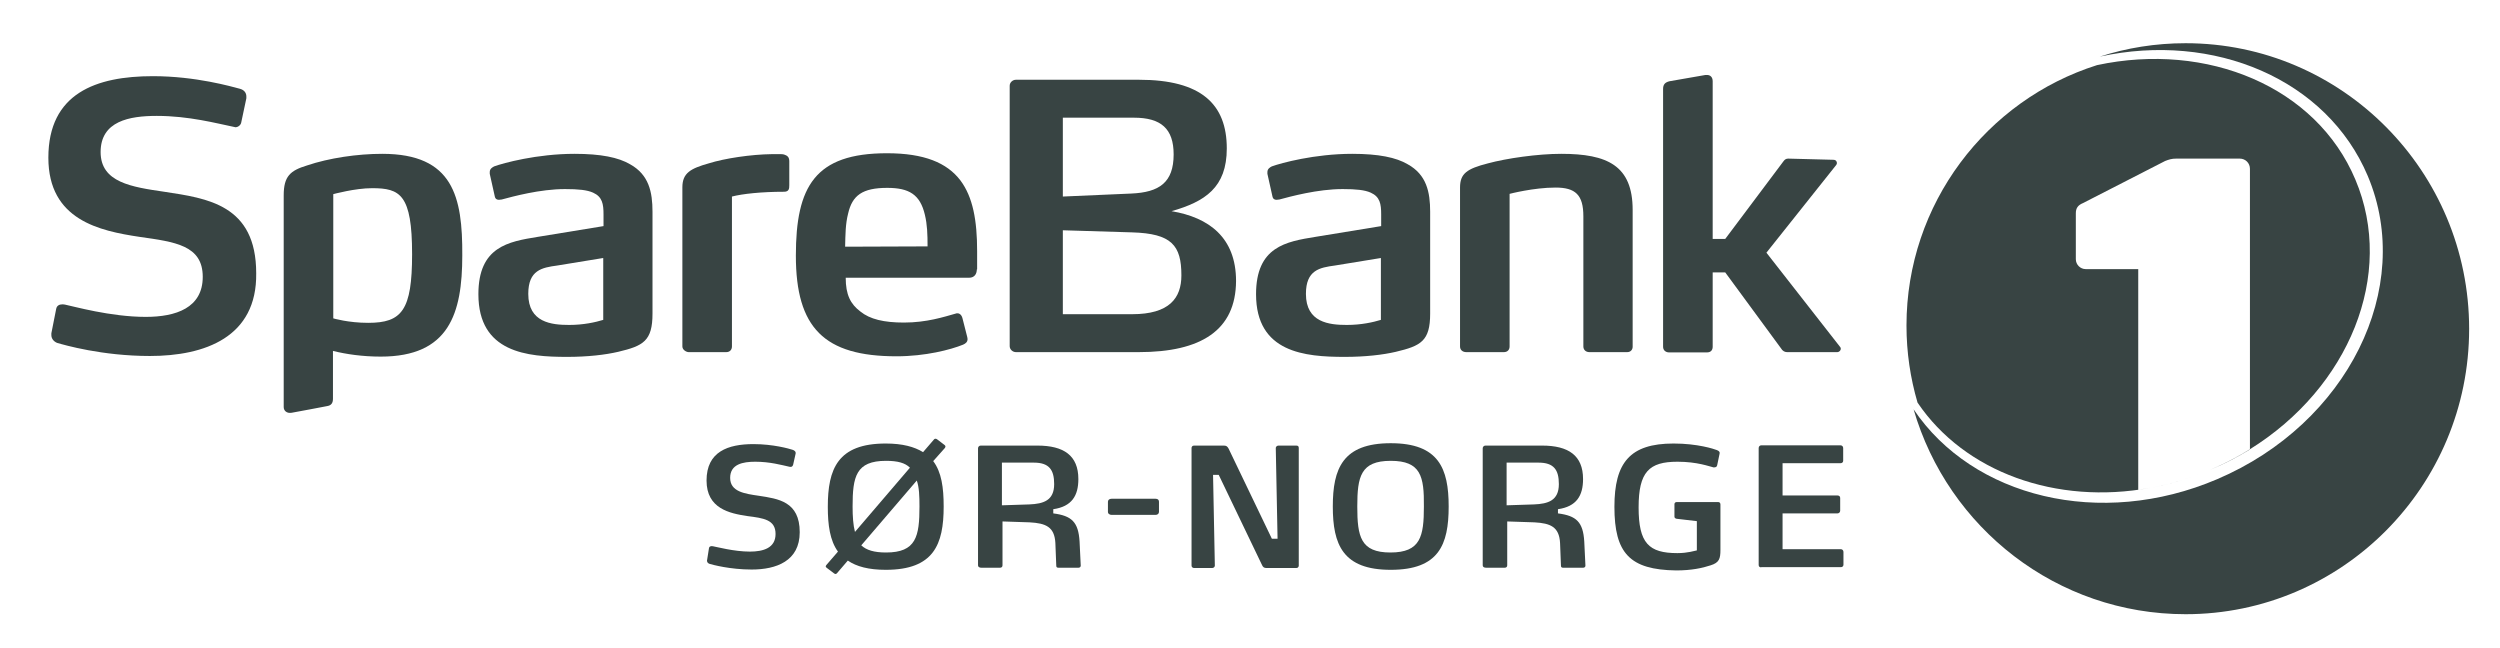 <svg width="81" height="21" viewBox="0 0 81 21" fill="none" xmlns="http://www.w3.org/2000/svg">
<path d="M4.857 11.534C3.309 11.534 2.08 11.177 1.848 11.109C1.732 11.06 1.664 10.964 1.664 10.857V10.799L1.819 10.015C1.838 9.899 1.925 9.861 2.022 9.861C2.041 9.861 2.07 9.861 2.109 9.87C2.36 9.919 3.58 10.267 4.721 10.267C5.699 10.267 6.569 9.977 6.569 8.97C6.569 7.945 5.67 7.838 4.518 7.674C3.231 7.48 1.567 7.132 1.567 5.11C1.567 3.02 3.115 2.468 4.954 2.468C6.347 2.468 7.508 2.807 7.769 2.875C7.914 2.913 7.982 3.01 7.982 3.126V3.184L7.818 3.958C7.808 4.045 7.721 4.123 7.624 4.123C7.614 4.123 7.605 4.113 7.585 4.113C7.015 3.997 6.124 3.755 5.079 3.755C4.199 3.755 3.26 3.92 3.26 4.926C3.26 5.913 4.267 6.058 5.321 6.213C6.715 6.426 8.301 6.629 8.301 8.854C8.33 10.925 6.637 11.534 4.857 11.534Z" fill="#384443"/>
<path d="M20.029 11.399C19.613 11.496 19.042 11.563 18.374 11.563C17.087 11.563 15.5 11.428 15.5 9.532C15.5 7.993 16.468 7.829 17.426 7.674L19.554 7.326V6.948C19.554 6.609 19.516 6.377 19.216 6.242C19.022 6.155 18.742 6.126 18.306 6.126C17.494 6.126 16.613 6.368 16.255 6.464C16.216 6.464 16.197 6.474 16.168 6.474C16.11 6.474 16.052 6.455 16.032 6.368L15.868 5.632V5.574C15.868 5.468 15.955 5.419 16.013 5.39C16.303 5.284 17.397 4.984 18.616 4.984C19.467 4.984 20.038 5.1 20.416 5.323C21.025 5.661 21.141 6.222 21.141 6.861V10.161C21.141 11.051 20.841 11.206 20.029 11.399ZM19.535 8.361L18.055 8.603C17.561 8.67 17.116 8.748 17.116 9.522C17.116 10.451 17.871 10.528 18.442 10.528C18.906 10.528 19.293 10.441 19.545 10.364V8.361H19.535Z" fill="#384443"/>
<path d="M25.399 6.213C24.673 6.213 24.054 6.28 23.715 6.368V11.225C23.715 11.331 23.647 11.409 23.531 11.409H22.312C22.244 11.409 22.109 11.341 22.109 11.225V6.068C22.109 5.603 22.38 5.458 22.96 5.294C23.483 5.129 24.334 5.003 25.012 4.994H25.215C25.379 4.994 25.379 4.994 25.466 5.032C25.515 5.052 25.573 5.1 25.573 5.226V6C25.573 6.116 25.563 6.213 25.399 6.213Z" fill="#384443"/>
<path d="M31.649 8.729C31.649 8.864 31.581 8.999 31.398 8.999H27.401C27.401 9.551 27.556 9.851 27.876 10.093C28.185 10.344 28.64 10.451 29.288 10.451C30.024 10.451 30.585 10.267 30.962 10.161C30.982 10.151 31.001 10.151 31.02 10.151C31.088 10.151 31.156 10.199 31.185 10.315L31.34 10.925C31.34 10.935 31.349 10.964 31.349 10.983C31.349 11.08 31.291 11.128 31.204 11.167C30.798 11.331 29.985 11.544 29.046 11.544C26.705 11.544 25.786 10.625 25.786 8.283C25.786 6.039 26.405 4.965 28.737 4.965C29.946 4.965 30.682 5.274 31.117 5.845C31.523 6.387 31.659 7.142 31.659 8.138V8.729H31.649ZM29.966 6.958C29.811 6.3 29.453 6.087 28.747 6.087C27.943 6.087 27.614 6.329 27.479 6.919C27.392 7.258 27.392 7.596 27.382 7.993L30.053 7.983C30.053 7.596 30.043 7.277 29.966 6.958Z" fill="#384443"/>
<path d="M45.224 11.399C44.808 11.496 44.237 11.563 43.57 11.563C42.283 11.563 40.696 11.428 40.696 9.532C40.696 7.993 41.664 7.829 42.622 7.674L44.75 7.326V6.948C44.75 6.609 44.712 6.377 44.412 6.242C44.218 6.155 43.938 6.126 43.502 6.126C42.689 6.126 41.809 6.368 41.451 6.464C41.412 6.464 41.393 6.474 41.364 6.474C41.306 6.474 41.248 6.455 41.228 6.368L41.064 5.632V5.574C41.064 5.468 41.151 5.419 41.209 5.39C41.499 5.284 42.593 4.984 43.812 4.984C44.663 4.984 45.234 5.1 45.611 5.323C46.221 5.661 46.337 6.222 46.337 6.861V10.161C46.337 11.051 46.037 11.206 45.224 11.399ZM44.731 8.361L43.251 8.603C42.757 8.67 42.312 8.748 42.312 9.522C42.312 10.451 43.067 10.528 43.638 10.528C44.102 10.528 44.489 10.441 44.741 10.364V8.361H44.731Z" fill="#384443"/>
<path d="M52.723 11.409H51.495C51.388 11.409 51.301 11.341 51.301 11.225V7.006C51.301 6.31 51.04 6.077 50.401 6.077C49.685 6.077 48.911 6.281 48.911 6.281V11.225C48.911 11.331 48.843 11.409 48.727 11.409H47.508C47.392 11.409 47.305 11.341 47.305 11.225V6.077C47.305 5.623 47.527 5.468 48.205 5.294C48.814 5.129 49.821 4.984 50.585 4.984C52.075 4.984 52.898 5.361 52.898 6.803V11.235C52.898 11.331 52.83 11.409 52.723 11.409Z" fill="#384443"/>
<path d="M59.642 11.302C59.642 11.351 59.593 11.409 59.525 11.409H57.929C57.871 11.409 57.813 11.409 57.745 11.341L55.897 8.825H55.491V11.235C55.491 11.341 55.432 11.418 55.307 11.418H54.078C53.971 11.418 53.884 11.351 53.884 11.235V2.884C53.884 2.739 53.943 2.671 54.088 2.633L55.258 2.429H55.307C55.413 2.429 55.491 2.497 55.491 2.633V7.742H55.897L57.784 5.226C57.832 5.158 57.88 5.139 57.939 5.139L59.4 5.177C59.487 5.177 59.516 5.236 59.516 5.284C59.516 5.303 59.506 5.323 59.496 5.342L57.232 8.187L59.622 11.244C59.632 11.254 59.642 11.273 59.642 11.302Z" fill="#384443"/>
<path d="M12.385 4.984C11.582 4.984 10.662 5.119 9.946 5.361C9.405 5.526 9.192 5.71 9.192 6.329V13.189C9.192 13.305 9.288 13.402 9.453 13.373C9.627 13.344 10.585 13.16 10.585 13.16C10.73 13.141 10.788 13.063 10.788 12.918V11.37C11.214 11.476 11.746 11.554 12.336 11.554C14.552 11.554 14.978 10.161 14.978 8.274C14.988 6.377 14.688 4.984 12.385 4.984ZM11.93 10.46C11.282 10.46 10.798 10.315 10.798 10.315V6.29C10.798 6.29 11.504 6.097 12.056 6.097C12.965 6.097 13.352 6.3 13.352 8.235C13.352 10.054 13.023 10.46 11.93 10.46Z" fill="#384443"/>
<path d="M36.894 11.409H32.917C32.81 11.409 32.714 11.322 32.714 11.215V2.778C32.714 2.671 32.81 2.584 32.917 2.584H36.903C38.925 2.584 39.748 3.378 39.748 4.81C39.748 6.077 39.042 6.532 37.958 6.842C39.167 7.045 40.048 7.693 40.048 9.106C40.038 10.702 38.916 11.409 36.894 11.409ZM36.739 3.813H34.436V6.368L36.652 6.271C37.561 6.232 38.026 5.913 38.026 5.003C38.026 4.171 37.619 3.813 36.739 3.813ZM36.681 7.529L34.436 7.461V10.18H36.681C37.89 10.18 38.277 9.657 38.277 8.922C38.277 7.945 37.958 7.567 36.681 7.529Z" fill="#384443"/>
<path d="M24.354 18.453C23.657 18.453 23.086 18.298 22.989 18.269C22.931 18.25 22.892 18.201 22.912 18.133L22.97 17.766C22.98 17.698 23.038 17.688 23.096 17.698C23.212 17.717 23.783 17.872 24.296 17.872C24.731 17.872 25.128 17.756 25.128 17.301C25.128 16.837 24.741 16.788 24.218 16.721C23.638 16.634 22.892 16.479 22.892 15.569C22.892 14.631 23.589 14.389 24.412 14.389C25.041 14.389 25.563 14.534 25.679 14.573C25.747 14.592 25.795 14.64 25.776 14.708L25.698 15.056C25.679 15.124 25.64 15.134 25.582 15.124C25.321 15.066 24.944 14.96 24.47 14.96C24.073 14.96 23.657 15.037 23.657 15.482C23.657 15.927 24.112 15.995 24.586 16.063C25.215 16.16 25.911 16.247 25.911 17.243C25.911 18.182 25.147 18.453 24.354 18.453Z" fill="#384443"/>
<path d="M30.236 14.94C30.507 15.298 30.575 15.802 30.575 16.411C30.575 17.64 30.256 18.462 28.698 18.462C28.146 18.462 27.75 18.356 27.469 18.163L27.121 18.569C27.102 18.588 27.092 18.598 27.073 18.598C27.053 18.598 27.043 18.588 27.024 18.578L26.782 18.395C26.763 18.375 26.753 18.366 26.753 18.356C26.753 18.337 26.763 18.327 26.773 18.308L27.15 17.872C26.889 17.514 26.821 17.011 26.821 16.421C26.821 15.192 27.14 14.37 28.698 14.37C29.24 14.37 29.627 14.476 29.907 14.65L30.265 14.234C30.285 14.215 30.294 14.215 30.314 14.215C30.333 14.215 30.343 14.224 30.362 14.234L30.604 14.418C30.623 14.437 30.633 14.447 30.633 14.466C30.633 14.486 30.623 14.495 30.614 14.515L30.236 14.94ZM28.708 14.931C27.73 14.931 27.624 15.444 27.624 16.411C27.624 16.74 27.643 17.011 27.701 17.234L29.482 15.153C29.327 14.998 29.085 14.931 28.708 14.931ZM29.704 15.569L27.905 17.669C28.069 17.824 28.321 17.901 28.708 17.901C29.685 17.901 29.791 17.379 29.791 16.411C29.791 16.073 29.782 15.792 29.704 15.569Z" fill="#384443"/>
<path d="M31.688 18.317V14.524C31.688 14.476 31.727 14.437 31.775 14.437H33.613C34.465 14.437 34.939 14.757 34.939 15.521C34.939 16.063 34.726 16.411 34.126 16.498V16.634C34.726 16.711 34.939 16.914 34.978 17.543L35.016 18.327C35.016 18.366 34.987 18.395 34.939 18.395H34.3C34.242 18.395 34.223 18.375 34.223 18.327L34.194 17.592C34.165 17.069 33.884 16.953 33.362 16.924L32.481 16.895V18.317C32.481 18.366 32.452 18.395 32.394 18.395H31.804C31.727 18.395 31.688 18.366 31.688 18.317ZM34.155 15.685C34.155 15.221 33.991 14.989 33.497 14.989H32.462V16.372L33.352 16.343C33.807 16.324 34.155 16.218 34.155 15.685Z" fill="#384443"/>
<path d="M37.445 16.682H36.013C35.965 16.682 35.897 16.653 35.897 16.585V16.256C35.897 16.198 35.945 16.16 36.013 16.16H37.445C37.513 16.16 37.551 16.198 37.551 16.256V16.585C37.551 16.643 37.503 16.682 37.445 16.682Z" fill="#384443"/>
<path d="M39.806 14.534L41.209 17.456H41.393L41.335 14.515C41.335 14.476 41.373 14.437 41.422 14.437H42.002C42.06 14.437 42.08 14.466 42.08 14.515V18.327C42.08 18.356 42.06 18.404 42.002 18.404H41.035C40.957 18.404 40.919 18.375 40.89 18.308L39.487 15.386H39.303L39.361 18.327C39.361 18.366 39.322 18.404 39.274 18.404H38.693C38.645 18.404 38.606 18.375 38.606 18.327V14.515C38.606 14.486 38.625 14.437 38.684 14.437H39.651C39.738 14.437 39.767 14.466 39.806 14.534Z" fill="#384443"/>
<path d="M45.06 18.462C43.502 18.462 43.183 17.64 43.183 16.411C43.183 15.182 43.502 14.36 45.06 14.36C46.618 14.36 46.937 15.182 46.937 16.411C46.937 17.65 46.618 18.462 45.06 18.462ZM45.06 14.931C44.083 14.931 43.976 15.444 43.976 16.411C43.976 17.388 44.083 17.901 45.05 17.901C46.028 17.901 46.134 17.379 46.134 16.411C46.144 15.434 46.037 14.931 45.06 14.931Z" fill="#384443"/>
<path d="M48.04 18.317V14.524C48.04 14.476 48.079 14.437 48.127 14.437H49.965C50.817 14.437 51.291 14.757 51.291 15.521C51.291 16.063 51.078 16.411 50.478 16.498V16.634C51.078 16.711 51.291 16.914 51.33 17.543L51.368 18.327C51.368 18.366 51.34 18.395 51.291 18.395H50.653C50.594 18.395 50.575 18.375 50.575 18.327L50.546 17.592C50.517 17.069 50.236 16.953 49.714 16.924L48.834 16.895V18.317C48.834 18.366 48.804 18.395 48.746 18.395H48.156C48.079 18.395 48.04 18.366 48.04 18.317ZM50.507 15.685C50.507 15.221 50.343 14.989 49.849 14.989H48.814V16.372L49.704 16.343C50.159 16.324 50.507 16.218 50.507 15.685Z" fill="#384443"/>
<path d="M52.307 16.421C52.307 14.989 52.81 14.37 54.223 14.37C54.997 14.37 55.529 14.544 55.626 14.582C55.703 14.611 55.732 14.65 55.713 14.708L55.636 15.076C55.626 15.134 55.578 15.144 55.52 15.144C55.384 15.114 54.997 14.96 54.349 14.96C53.429 14.96 53.091 15.289 53.091 16.44C53.091 17.601 53.42 17.921 54.349 17.921C54.687 17.921 54.91 17.843 54.978 17.833V16.885L54.32 16.808C54.281 16.798 54.252 16.779 54.252 16.74V16.334C54.252 16.295 54.281 16.266 54.329 16.266H55.665C55.713 16.266 55.742 16.295 55.742 16.343V17.814C55.742 18.104 55.703 18.23 55.423 18.317C55.161 18.404 54.803 18.482 54.31 18.482C52.801 18.462 52.307 17.921 52.307 16.421Z" fill="#384443"/>
<path d="M56.981 18.308V14.515C56.981 14.466 57.019 14.428 57.068 14.428H59.632C59.68 14.428 59.719 14.466 59.719 14.515V14.931C59.719 14.979 59.68 15.008 59.632 15.008H57.755V16.053H59.535C59.583 16.053 59.622 16.082 59.622 16.131V16.547C59.622 16.595 59.583 16.634 59.535 16.634H57.755V17.795H59.651C59.69 17.795 59.728 17.834 59.728 17.882V18.298C59.728 18.346 59.69 18.375 59.651 18.375H57.077C57.019 18.395 56.981 18.356 56.981 18.308Z" fill="#384443"/>
<path d="M70.814 1.4C69.84 1.4 68.907 1.552 68.034 1.834C71.728 1.026 75.392 2.562 76.717 5.704C78.243 9.331 76.055 13.727 71.838 15.525C68.053 17.142 63.917 16.111 62 13.262C63.114 17.101 66.638 19.9 70.814 19.9C75.884 19.9 80 15.758 80 10.655C80 5.553 75.884 1.4 70.814 1.4Z" fill="#384443"/>
<path fill-rule="evenodd" clip-rule="evenodd" d="M71.612 15.22C71.612 15.22 71.611 15.221 71.611 15.221C71.596 15.227 71.582 15.233 71.567 15.239C71.582 15.233 71.596 15.227 71.611 15.221C71.611 15.221 71.612 15.22 71.612 15.22ZM72.898 14.555V5.468C72.898 5.284 72.752 5.139 72.569 5.139H70.508C70.362 5.139 70.275 5.168 70.15 5.216L67.489 6.58C67.324 6.648 67.257 6.745 67.257 6.909V8.399C67.257 8.574 67.402 8.719 67.576 8.719H69.279V15.869C69.409 15.851 69.539 15.83 69.669 15.806C66.628 16.368 63.652 15.301 62.128 13.044C61.896 12.25 61.77 11.418 61.77 10.547C61.77 6.6 64.364 3.242 67.944 2.11C71.514 1.346 75.046 2.807 76.313 5.816C77.62 8.901 76.101 12.567 72.898 14.555ZM72.898 14.555V14.563C72.501 14.805 72.066 15.037 71.612 15.22C72.066 15.028 72.495 14.805 72.898 14.555ZM69.669 15.806C70.303 15.69 70.94 15.502 71.567 15.239C70.937 15.503 70.301 15.691 69.669 15.806Z" fill="#384443"/>
</svg>

